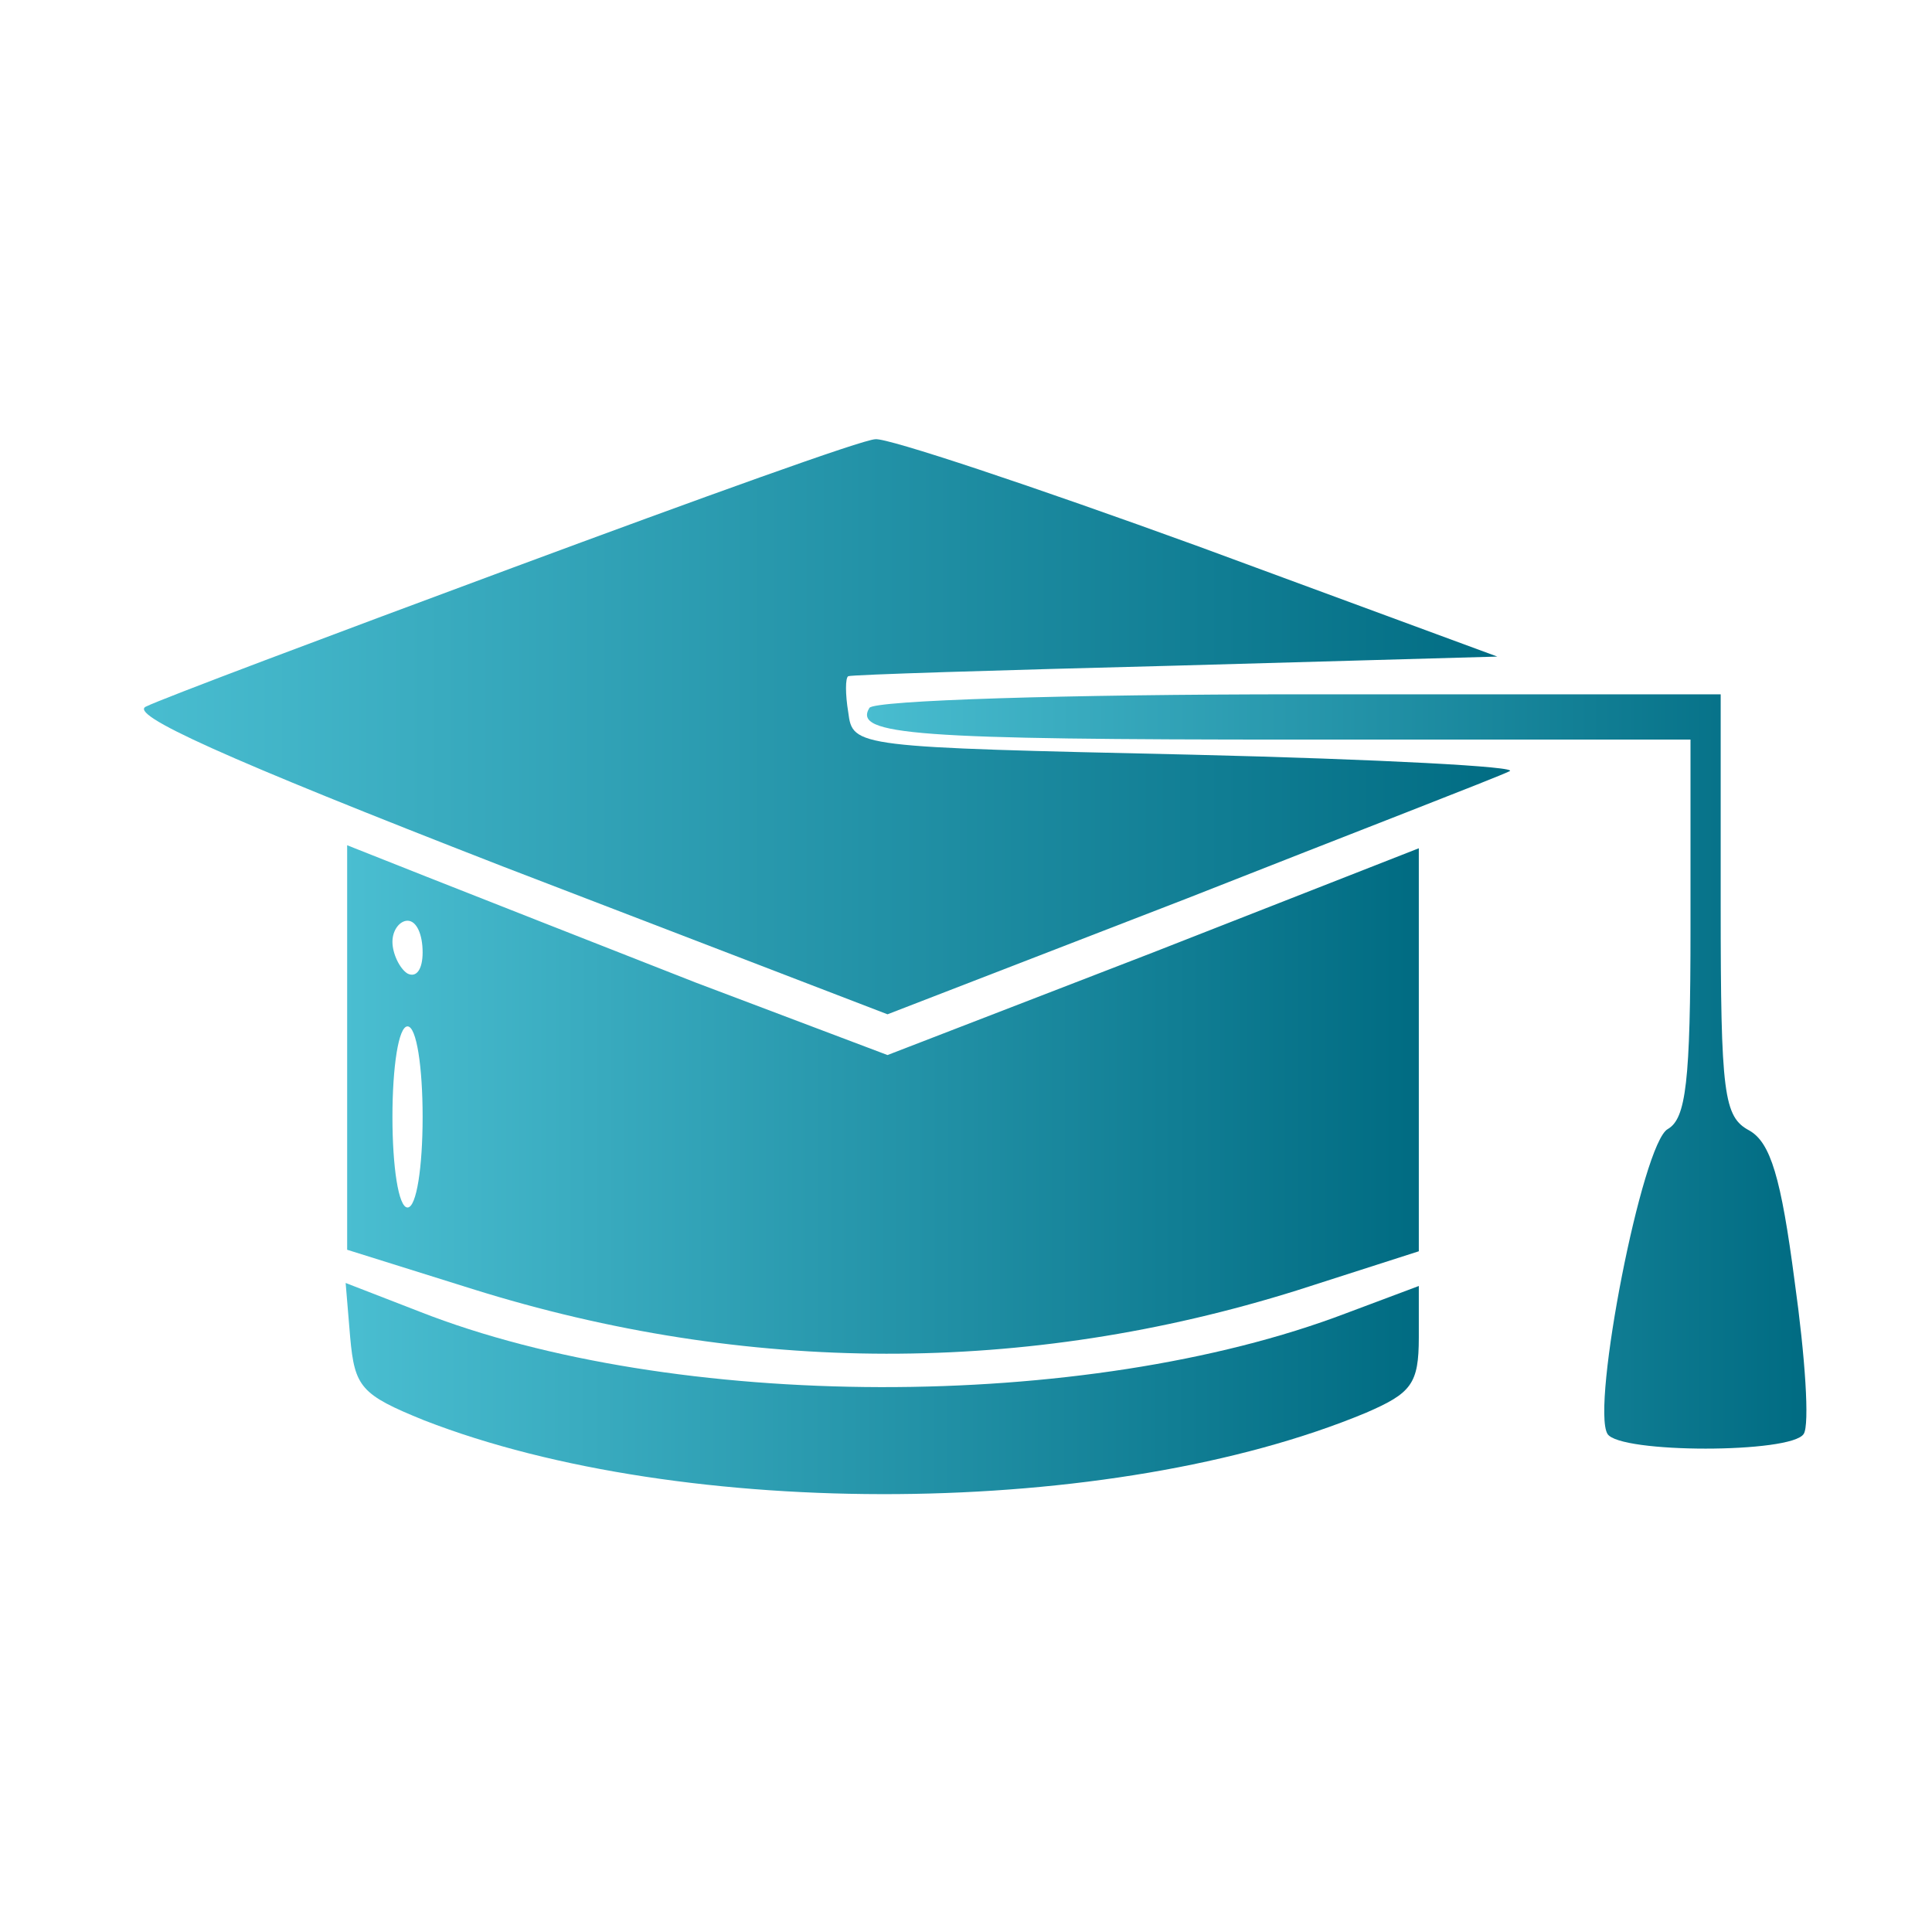 <svg xmlns="http://www.w3.org/2000/svg" viewBox="0 0 128 128">
  <defs>
    <linearGradient id="blueGradient" x1="0%" y1="0%" x2="100%" y2="0%">
      <stop offset="0%" style="stop-color:#4ABED1"/>
      <stop offset="100%" style="stop-color:#006B82"/>
    </linearGradient>
  </defs>

  <g transform="translate(0,128) scale(0.1,-0.1)" fill="url(#blueGradient)" stroke="none">
    <path d="M340 904 c-124 -46 -233 -87 -243 -92 -13 -5 51 -34 236 -106 l255 -98 199 77 c109 43 205 80 213 84 8 3 -86 8 -210 11 -224 5 -225 5 -228 28 -2 12 -2 23 0 24 2 1 99 4 217 7 l213 6 -198 73 c-110 40 -206 72 -214 71 -8 0 -116 -39 -240 -85z"/>
    <path d="M576 811 c-11 -18 30 -21 285 -21 l259 0 0 -125 c0 -102 -3 -126 -15 -133 -17 -9 -51 -184 -40 -202 8 -13 122 -13 130 0 4 6 1 51 -6 101 -9 69 -16 92 -30 100 -17 9 -19 24 -19 149 l0 140 -279 0 c-154 0 -282 -4 -285 -9z"/>
    <path d="M230 586 l0 -134 83 -26 c182 -57 367 -57 546 -1 l81 26 0 133 0 134 -176 -69 -176 -68 -127 48 c-69 27 -150 59 -178 70 l-53 21 0 -134z m50 63 c0 -11 -4 -17 -10 -14 -5 3 -10 13 -10 21 0 8 5 14 10 14 6 0 10 -9 10 -21z m0 -109 c0 -33 -4 -60 -10 -60 -6 0 -10 27 -10 60 0 33 4 60 10 60 6 0 10 -27 10 -60z"/>
    <path d="M232 394 c3 -33 7 -38 49 -55 172 -67 456 -65 624 5 30 13 35 19 35 50 l0 34 -48 -18 c-173 -66 -446 -65 -614 1 l-49 19 3 -36z"/>
  </g>
</svg>